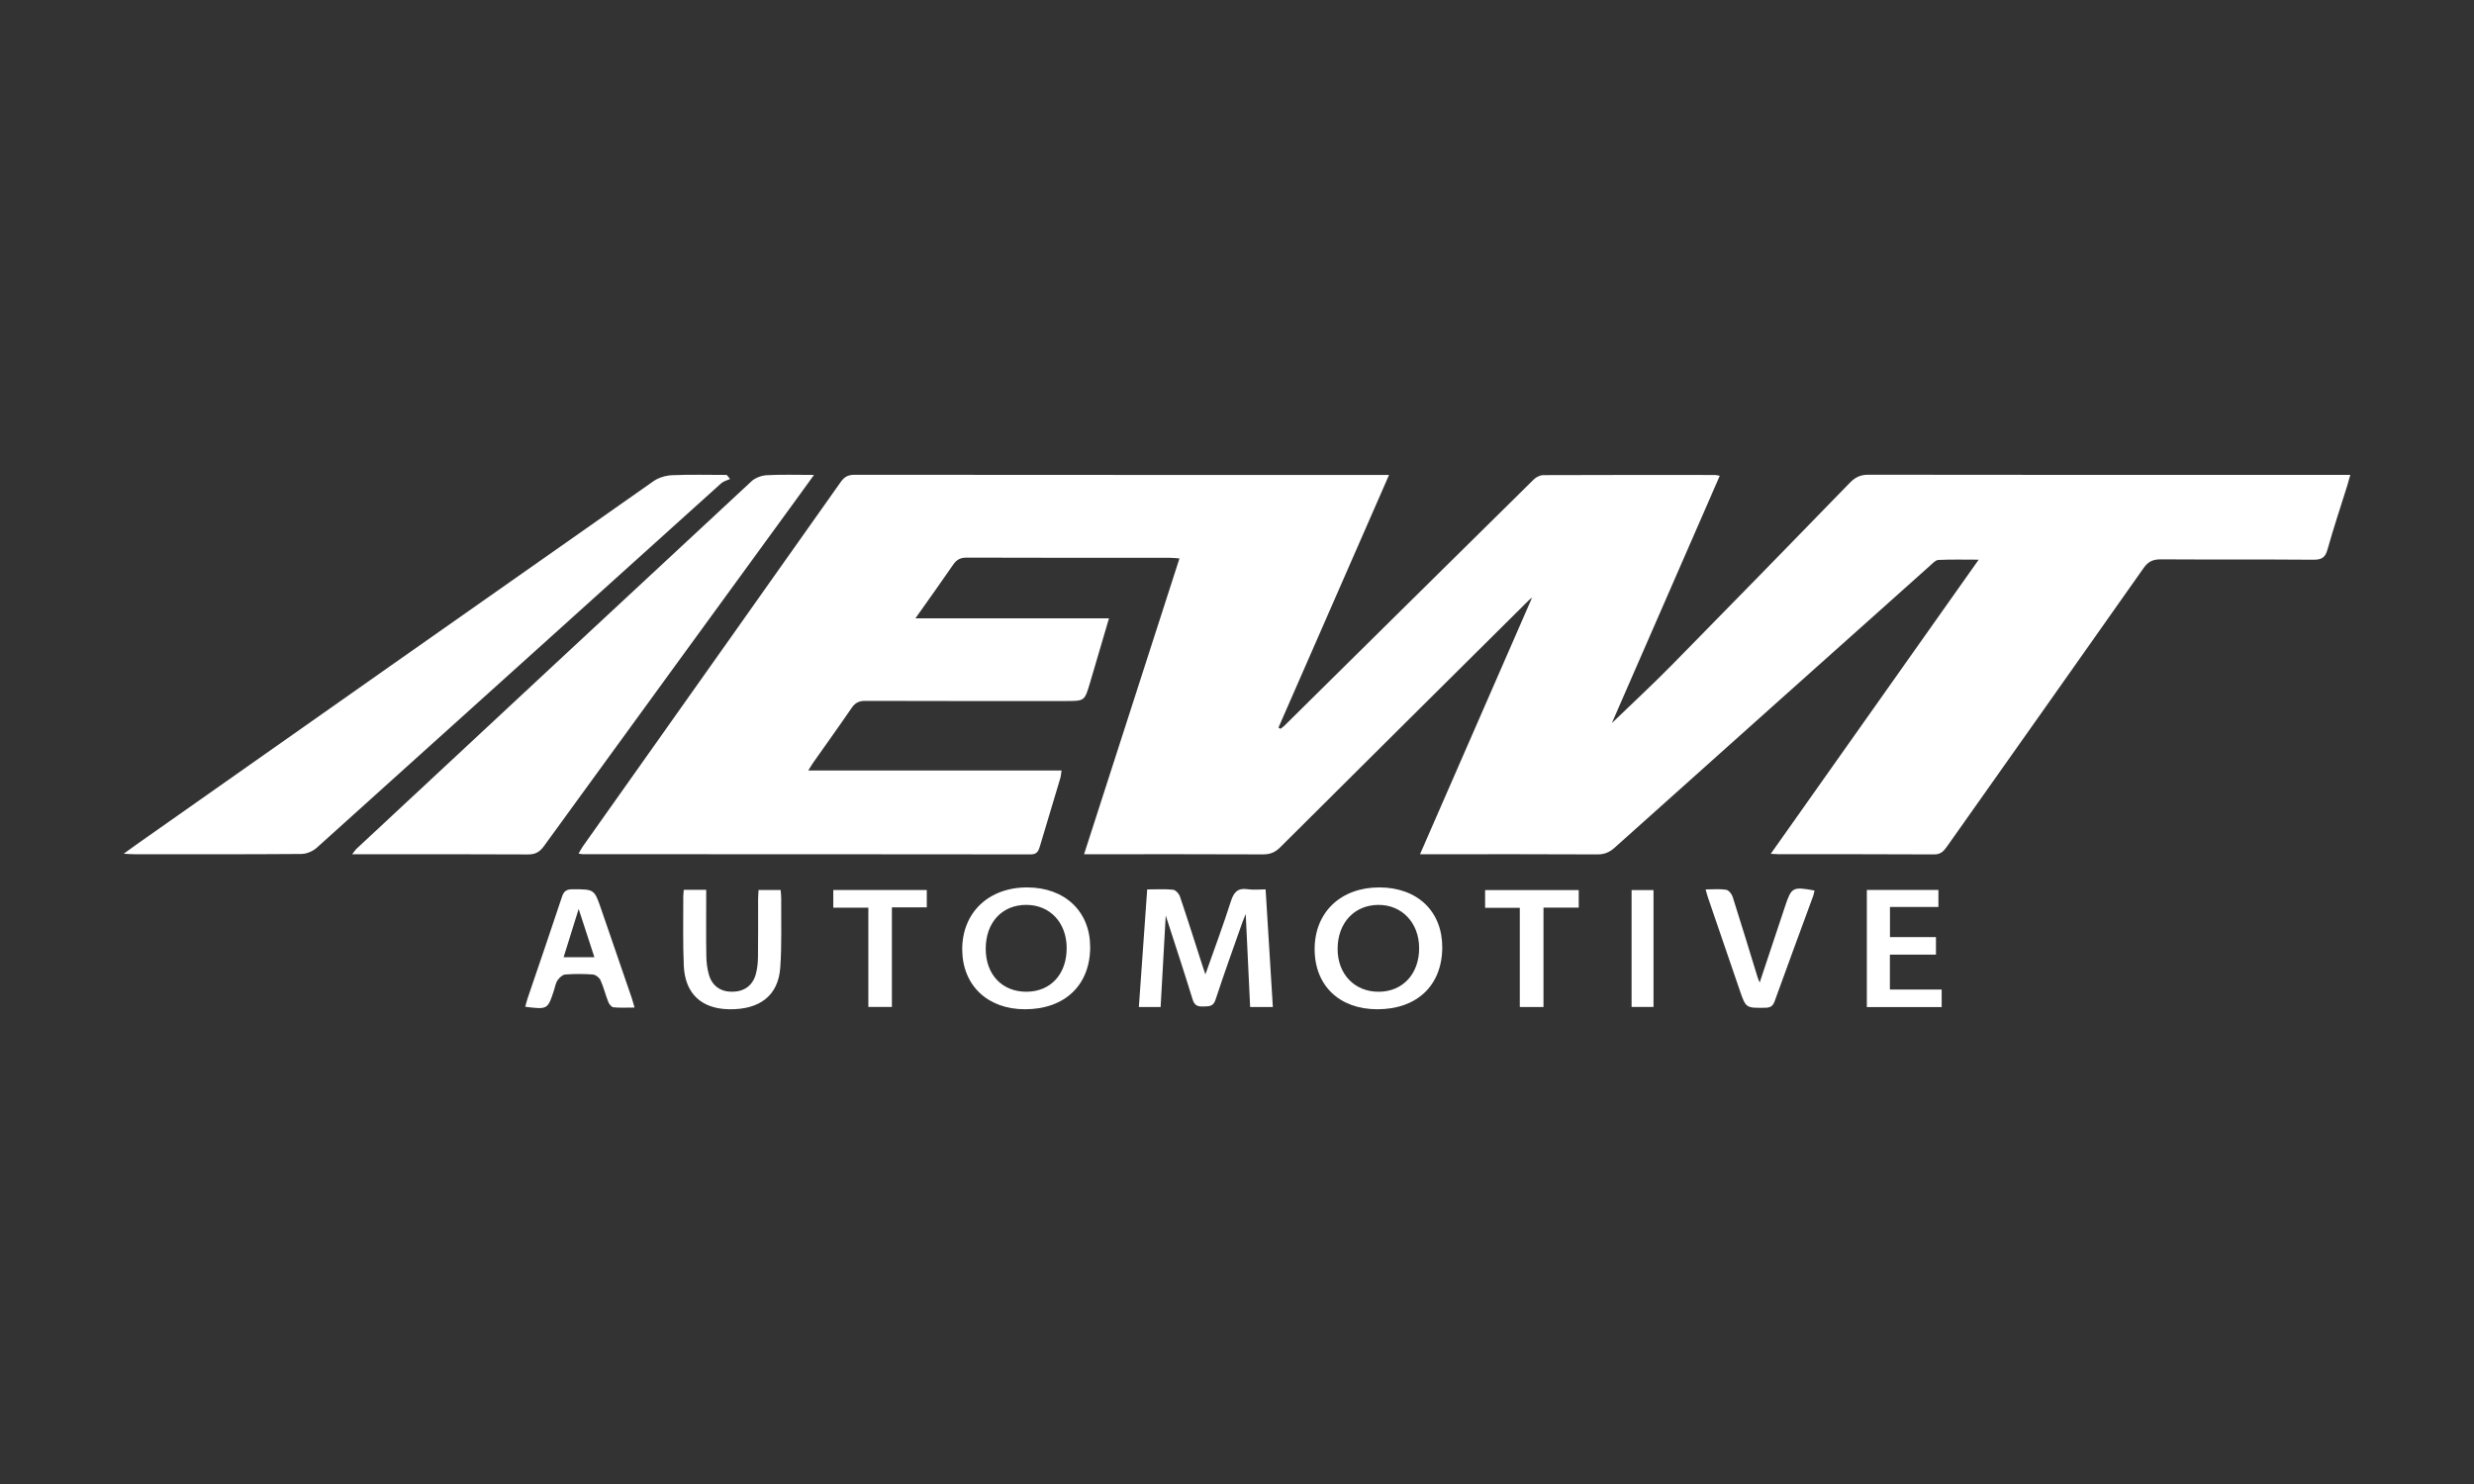 <svg xmlns="http://www.w3.org/2000/svg" xmlns:xlink="http://www.w3.org/1999/xlink" id="Warstwa_1" x="0px" y="0px" width="300px" height="180px" viewBox="0 0 300 180" xml:space="preserve"><rect x="0" y="0" width="300" height="180" fill="#333333" stroke="none"/><g>	<path fill-rule="evenodd" clip-rule="evenodd" fill="#FFFFFF" d="M168.438,57.606c-4.521,10.336-8.965,20.487-13.407,30.64  c0.079,0.053,0.157,0.104,0.235,0.157c0.151-0.115,0.317-0.217,0.451-0.349c10.086-9.968,20.166-19.94,30.265-29.895  c0.286-0.283,0.765-0.527,1.153-0.529c6.943-0.03,13.887-0.021,20.829-0.017c0.146,0.001,0.29,0.047,0.577,0.096  c-4.42,10.132-8.814,20.205-13.086,29.999c2.291-2.212,4.822-4.553,7.238-7.008c7.234-7.353,14.432-14.743,21.621-22.141  c0.645-0.664,1.283-0.979,2.24-0.977c19.029,0.029,38.057,0.021,57.084,0.021c0.404,0,0.809,0,1.361,0  c-0.155,0.55-0.255,0.939-0.375,1.323c-0.804,2.577-1.666,5.138-2.391,7.737c-0.277,0.991-0.729,1.235-1.717,1.228  c-6.154-0.05-12.31-0.006-18.465-0.046c-0.951-0.006-1.543,0.241-2.119,1.06c-7.938,11.295-15.922,22.557-23.883,33.835  c-0.388,0.548-0.753,0.899-1.52,0.895c-6.268-0.037-12.535-0.021-18.803-0.023c-0.252,0-0.504-0.023-1.004-0.048  c8.428-11.927,16.746-23.694,25.215-35.678c-1.783,0-3.336-0.042-4.883,0.032c-0.344,0.017-0.694,0.408-0.996,0.678  c-12.758,11.397-25.514,22.797-38.255,34.214c-0.624,0.56-1.233,0.828-2.093,0.824c-6.643-0.035-13.285-0.02-19.928-0.019  c-0.41,0-0.818,0-1.588,0c4.604-10.546,9.123-20.897,13.59-31.128c-0.012,0.01-0.228,0.153-0.407,0.332  c-10.062,9.99-20.123,19.98-30.169,29.986c-0.603,0.6-1.228,0.831-2.08,0.827c-6.755-0.032-13.511-0.018-20.266-0.018  c-0.408,0-0.817,0-1.406,0c3.869-11.995,7.695-23.861,11.57-35.881c-0.453-0.03-0.803-0.074-1.152-0.074  c-8.219-0.004-16.438,0.009-24.656-0.022c-0.777-0.003-1.229,0.26-1.65,0.877c-1.457,2.126-2.963,4.217-4.566,6.486  c7.901,0,15.607,0,23.477,0c-0.8,2.721-1.55,5.299-2.316,7.871c-0.646,2.161-0.654,2.158-2.91,2.158  c-8.105,0-16.213,0.012-24.319-0.017c-0.763-0.003-1.233,0.227-1.661,0.853c-1.523,2.229-3.102,4.422-4.656,6.632  c-0.185,0.264-0.344,0.545-0.604,0.958c10.311,0,20.461,0,30.715,0c-0.061,0.384-0.074,0.667-0.152,0.932  c-0.824,2.767-1.664,5.529-2.486,8.297c-0.172,0.579-0.367,0.951-1.125,0.949c-18.09-0.024-36.18-0.02-54.27-0.023  c-0.138,0-0.275-0.038-0.533-0.077c0.209-0.354,0.354-0.644,0.538-0.904c10.425-14.729,20.856-29.454,31.267-44.193  c0.441-0.624,0.911-0.847,1.664-0.847c21.205,0.02,42.408,0.016,63.613,0.016C167.603,57.606,167.961,57.606,168.438,57.606z"></path>	<path fill-rule="evenodd" clip-rule="evenodd" fill="#FFFFFF" d="M15,103.555c0.663-0.481,1.068-0.784,1.48-1.074  c20.916-14.715,41.828-29.433,62.764-44.117c0.623-0.437,1.489-0.69,2.256-0.724c2.203-0.096,4.415-0.033,6.623-0.033  c0.137,0.163,0.271,0.327,0.407,0.491c-0.364,0.172-0.796,0.27-1.081,0.527c-16.352,14.736-32.688,29.489-49.051,44.212  c-0.471,0.424-1.229,0.74-1.857,0.745c-6.752,0.053-13.504,0.034-20.256,0.031C15.967,103.614,15.648,103.585,15,103.555z"></path>	<path fill-rule="evenodd" clip-rule="evenodd" fill="#FFFFFF" d="M98.708,57.606c-0.853,1.178-1.546,2.138-2.242,3.095  c-10.177,13.978-20.358,27.952-30.518,41.942c-0.511,0.702-1.032,1.001-1.925,0.995c-6.678-0.04-13.357-0.022-20.035-0.022  c-0.367,0-0.732,0-1.292,0c0.269-0.332,0.4-0.54,0.574-0.702C59.212,88.06,75.152,73.206,91.121,58.381  c0.461-0.428,1.221-0.707,1.857-0.741C94.796,57.542,96.621,57.606,98.708,57.606z"></path>	<path fill-rule="evenodd" clip-rule="evenodd" fill="#FFFFFF" d="M140.738,122.147c-0.916,0-1.721,0-2.639,0  c0.339-4.781,0.672-9.479,1.012-14.266c1.125,0,2.14-0.066,3.137,0.038c0.311,0.033,0.718,0.477,0.832,0.816  c0.949,2.804,1.838,5.627,2.746,8.444c0.099,0.304,0.206,0.604,0.343,1.006c1.071-3.041,2.155-5.936,3.093-8.877  c0.357-1.117,0.849-1.631,2.047-1.449c0.655,0.099,1.338,0.018,2.16,0.018c0.295,4.783,0.584,9.48,0.879,14.264  c-0.949,0-1.791,0-2.754,0c-0.174-3.682-0.348-7.329-0.535-11.28c-0.199,0.492-0.299,0.713-0.379,0.94  c-1.105,3.148-2.246,6.284-3.283,9.455c-0.28,0.855-0.803,0.799-1.449,0.823c-0.665,0.026-1.09-0.079-1.324-0.837  c-1.023-3.326-2.116-6.632-3.265-10.193C141.146,114.85,140.945,118.426,140.738,122.147z"></path>	<path fill-rule="evenodd" clip-rule="evenodd" fill="#FFFFFF" d="M124.281,122.416c-4.536-0.002-7.582-2.906-7.6-7.245  c-0.018-4.47,3.197-7.543,7.881-7.533c4.563,0.009,7.623,2.902,7.633,7.215C132.205,119.478,129.129,122.418,124.281,122.416z   M119.53,115.114c0.013,3.121,2.019,5.205,4.983,5.177c2.92-0.028,4.855-2.163,4.834-5.333c-0.021-3.055-2.02-5.188-4.878-5.202  C121.508,109.739,119.518,111.899,119.53,115.114z"></path>	<path fill-rule="evenodd" clip-rule="evenodd" fill="#FFFFFF" d="M167.002,122.416c-4.617-0.008-7.611-2.906-7.588-7.347  c0.023-4.438,3.193-7.438,7.85-7.431c4.626,0.008,7.653,2.912,7.626,7.317C174.861,119.539,171.811,122.423,167.002,122.416z   M172.086,114.995c-0.008-3.073-2.098-5.271-4.98-5.238c-2.9,0.034-4.893,2.194-4.905,5.321c-0.013,3.068,2.052,5.226,4.989,5.215  C170.102,120.281,172.093,118.126,172.086,114.995z"></path>	<path fill-rule="evenodd" clip-rule="evenodd" fill="#FFFFFF" d="M76.945,122.209c-0.945,0-1.76,0.049-2.563-0.031  c-0.23-0.022-0.514-0.382-0.619-0.647c-0.344-0.869-0.563-1.791-0.945-2.641c-0.141-0.314-0.59-0.663-0.922-0.688  c-1.117-0.085-2.249-0.086-3.366,0.001c-0.331,0.026-0.708,0.395-0.924,0.704c-0.226,0.324-0.284,0.766-0.412,1.157  c-0.774,2.384-0.774,2.385-3.503,2.052c0.1-0.357,0.176-0.699,0.288-1.029c1.396-4.11,2.813-8.213,4.175-12.335  c0.236-0.712,0.596-0.891,1.293-0.89c2.619,0.004,2.617-0.02,3.457,2.42c1.229,3.575,2.461,7.148,3.688,10.724  C76.709,121.346,76.796,121.696,76.945,122.209z M72.077,116.104c-0.647-1.985-1.243-3.816-1.907-5.853  c-0.639,2.046-1.217,3.901-1.826,5.853C69.631,116.104,70.77,116.104,72.077,116.104z"></path>	<path fill-rule="evenodd" clip-rule="evenodd" fill="#FFFFFF" d="M82.917,107.929c0.914,0,1.727,0,2.718,0c0,0.379,0,0.735,0,1.093  c0,2.323-0.023,4.647,0.016,6.971c0.012,0.74,0.104,1.503,0.307,2.214c0.395,1.39,1.427,2.097,2.842,2.084  c1.42-0.013,2.456-0.73,2.842-2.101c0.189-0.676,0.262-1.401,0.271-2.106c0.033-2.323,0.01-4.646,0.016-6.971  c0-0.366,0.033-0.732,0.055-1.163c0.912,0,1.754,0,2.678,0c0.025,0.354,0.072,0.682,0.07,1.008  c-0.022,2.809,0.084,5.628-0.117,8.426c-0.242,3.377-2.504,5.098-6.214,5.031c-3.338-0.059-5.333-1.895-5.481-5.265  c-0.125-2.806-0.053-5.62-0.063-8.431C82.854,108.499,82.889,108.278,82.917,107.929z"></path>	<path fill-rule="evenodd" clip-rule="evenodd" fill="#FFFFFF" d="M206.82,107.881c0.934,0,1.729-0.082,2.491,0.04  c0.308,0.05,0.681,0.502,0.79,0.846c1.037,3.249,2.023,6.515,3.027,9.774c0.055,0.176,0.137,0.344,0.254,0.634  c0.906-2.724,1.773-5.33,2.641-7.936c0.143-0.427,0.287-0.854,0.428-1.28c0.779-2.352,0.916-2.428,3.574-1.947  c-0.049,0.216-0.074,0.437-0.148,0.641c-1.561,4.26-3.143,8.513-4.678,12.781c-0.218,0.604-0.516,0.791-1.135,0.8  c-2.355,0.033-2.356,0.055-3.105-2.129c-1.276-3.722-2.553-7.445-3.826-11.169C207.037,108.658,206.964,108.371,206.82,107.881z"></path>	<path fill-rule="evenodd" clip-rule="evenodd" fill="#FFFFFF" d="M235.45,120.026c0,0.814,0,1.434,0,2.123  c-3.046,0-6.025,0-9.075,0c0-4.747,0-9.446,0-14.208c2.904,0,5.74,0,8.68,0c0,0.64,0,1.282,0,2.068c-1.931,0-3.859,0-5.877,0  c0,1.269,0,2.4,0,3.657c1.848,0,3.67,0,5.58,0c0,0.735,0,1.35,0,2.126c-1.816,0-3.663,0-5.588,0c0,1.479,0,2.803,0,4.233  C231.26,120.026,233.306,120.026,235.45,120.026z"></path>	<path fill-rule="evenodd" clip-rule="evenodd" fill="#FFFFFF" d="M105.297,110.092c-1.51,0-2.844,0-4.252,0  c0-0.767,0-1.416,0-2.141c3.781,0,7.514,0,11.338,0c0,0.662,0,1.313,0,2.101c-1.359,0-2.729,0-4.23,0c0,4.084,0,8.039,0,12.081  c-1.01,0-1.883,0-2.855,0C105.297,118.142,105.297,114.215,105.297,110.092z"></path>	<path fill-rule="evenodd" clip-rule="evenodd" fill="#FFFFFF" d="M187.166,122.145c-0.994,0-1.871,0-2.874,0  c0-4.021,0-7.971,0-12.035c-1.455,0-2.788,0-4.206,0c0-0.762,0-1.409,0-2.146c3.773,0,7.53,0,11.354,0c0,0.694,0,1.348,0,2.126  c-1.421,0-2.789,0-4.273,0C187.166,114.165,187.166,118.117,187.166,122.145z"></path>	<path fill-rule="evenodd" clip-rule="evenodd" fill="#FFFFFF" d="M200.506,107.961c0,4.76,0,9.426,0,14.175  c-0.895,0-1.732,0-2.658,0c0-4.717,0-9.403,0-14.175C198.711,107.961,199.547,107.961,200.506,107.961z"></path></g></svg>